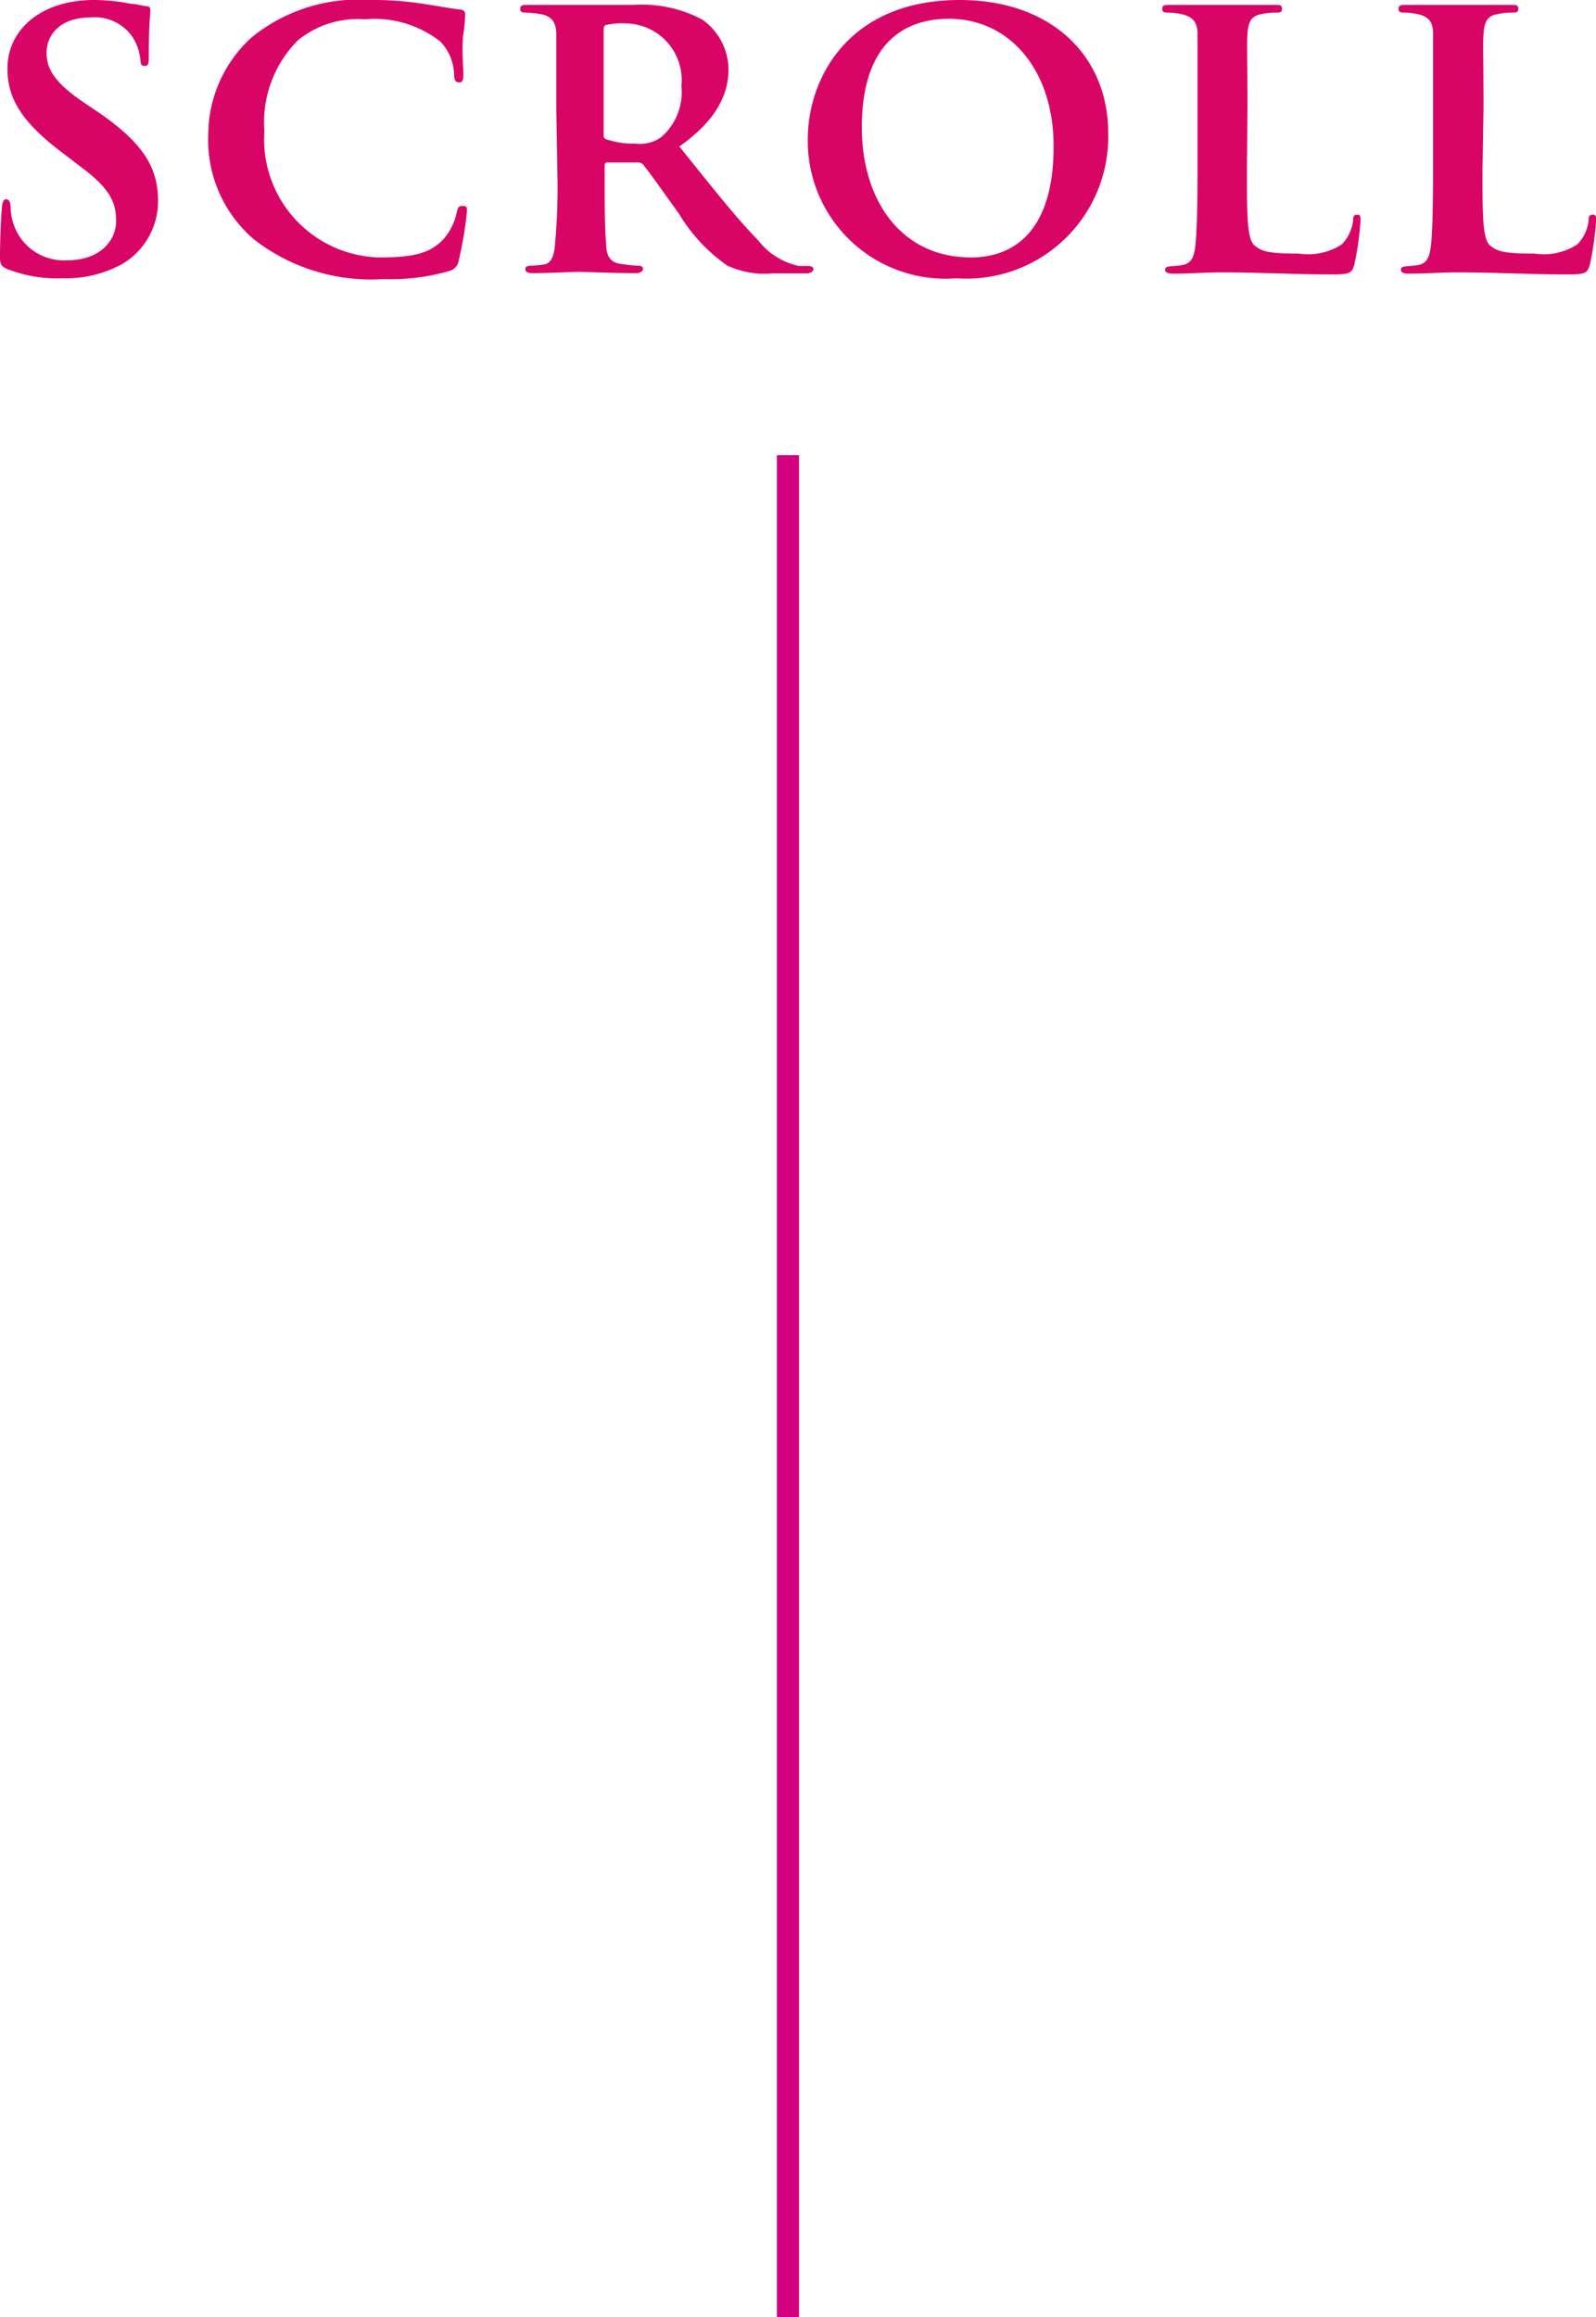 <svg xmlns="http://www.w3.org/2000/svg" width="62" height="90" viewBox="0 0 62 90"><defs><style>.cls-1{fill:#d80567;}.cls-2{fill:#d3007f;}</style></defs><g id="レイヤー_2" data-name="レイヤー 2"><g id="レイヤー_1-2" data-name="レイヤー 1"><path class="cls-1" d="M.28,10.45C.05,10.35,0,10.26,0,10,0,9.15.05,8.34.07,8.1s.06-.36.17-.36.15.11.17.23a2.3,2.3,0,0,0,.09.65,2.06,2.06,0,0,0,2.12,1.49c1.3,0,1.89-.8,1.89-1.51s-.2-1.26-1.4-2.14l-.68-.52C.81,4.72.29,3.8.29,2.66.29,1.14,1.61,0,3.65,0A7.22,7.22,0,0,1,5.09.15c.23,0,.43.08.59.09s.16.08.16.18S5.78,1,5.78,2.14c0,.31,0,.42-.16.42s-.15-.09-.17-.27a2,2,0,0,0-.32-.88A1.78,1.78,0,0,0,3.5.68c-1.07,0-1.69.59-1.69,1.38,0,.6.29,1.14,1.46,1.93l.46.31C5.55,5.53,6.14,6.49,6.14,7.81a2.83,2.83,0,0,1-1.4,2.45,4.57,4.57,0,0,1-2.31.55A5.32,5.32,0,0,1,.28,10.45Z"/><path class="cls-1" d="M9.88,9.31A5.07,5.07,0,0,1,8.09,5.24a5.12,5.12,0,0,1,1.7-3.8A6.56,6.56,0,0,1,14.36,0a12.41,12.41,0,0,1,2.08.15c.56.08,1,.17,1.42.22.14,0,.21.08.21.17s0,.3-.07.79,0,1.25,0,1.54-.05.33-.18.33-.18-.12-.18-.31a1.9,1.9,0,0,0-.54-1.28A4.14,4.14,0,0,0,14.18.75a3.68,3.68,0,0,0-2.6.81A4.51,4.51,0,0,0,10.27,5.1,4.59,4.59,0,0,0,14.72,10c1.27,0,2-.13,2.54-.75a2.25,2.25,0,0,0,.47-.94C17.79,8,17.84,8,18,8s.14.1.14.21a14.44,14.44,0,0,1-.32,1.91.49.49,0,0,1-.38.41,8.15,8.15,0,0,1-2.55.31A7.4,7.4,0,0,1,9.88,9.31Z"/><path class="cls-1" d="M21.61,4.19c0-2.11,0-2.42,0-2.86s-.16-.7-.6-.78a5.14,5.14,0,0,0-.55-.06c-.16,0-.25,0-.25-.15s.1-.15.31-.15c.74,0,1.73,0,2,0,.44,0,1.6,0,2.09,0a5,5,0,0,1,2.67.57A2.39,2.39,0,0,1,28.3,2.69c0,1-.49,2-1.91,3,1.21,1.5,2.21,2.78,3.06,3.64a2.7,2.7,0,0,0,1.58,1l.37,0c.13,0,.2.06.2.13s-.1.16-.28.16H30a3.43,3.43,0,0,1-1.76-.31,6.65,6.65,0,0,1-1.86-2c-.58-.81-1.19-1.67-1.4-1.92a.28.28,0,0,0-.23-.08l-1.15,0a.1.1,0,0,0-.11.11v.29c0,1.25,0,2.21.06,2.78,0,.41.13.71.57.76a5.41,5.41,0,0,0,.68.07c.13,0,.18.06.18.13s-.1.16-.27.16c-.87,0-2-.05-2.22-.05s-1.23.05-1.8.05c-.18,0-.28-.05-.28-.15s.06-.14.23-.14a5.1,5.1,0,0,0,.52-.05c.27-.07.37-.36.4-.78a24.06,24.06,0,0,0,.09-2.89Zm1.84,1c0,.13,0,.2.13.23a3.33,3.33,0,0,0,1.09.16,1.46,1.46,0,0,0,1-.24,2.3,2.3,0,0,0,.8-2A2.2,2.2,0,0,0,24.29.91a2.56,2.56,0,0,0-.73.06c-.08,0-.11.08-.11.2Z"/><path class="cls-1" d="M31.38,5.42C31.38,3,33,0,37.28,0c3.58,0,5.77,2.19,5.77,5.16a5.51,5.51,0,0,1-5.9,5.65A5.35,5.35,0,0,1,31.38,5.42Zm9.55.26c0-2.94-1.69-4.95-4.07-4.95-1.59,0-3.38.81-3.38,4.22C33.48,7.77,35,10,37.72,10,38.72,10,40.93,9.64,40.93,5.68Z"/><path class="cls-1" d="M48.44,6.62c0,1.7,0,2.66.29,2.91s.59.32,1.73.32a2.4,2.4,0,0,0,1.67-.36,1.62,1.62,0,0,0,.43-.89c0-.13,0-.26.16-.26s.13.11.13.28a11.91,11.91,0,0,1-.24,1.67c-.1.32-.17.37-.88.37-1.45,0-2.77-.08-4.3-.08-.59,0-1.19.05-1.86.05-.19,0-.31-.05-.31-.15s.09-.13.25-.14a3.82,3.82,0,0,0,.45-.05c.35-.08.44-.34.49-.88s.07-1.6.07-2.79V4.19c0-2.11,0-2.44,0-2.88S46.34.65,45.9.55a2.84,2.84,0,0,0-.49-.06c-.16,0-.26,0-.26-.15s.11-.15.34-.15c.69,0,1.57,0,2,0s1.48,0,2,0c.23,0,.31,0,.31.15s-.08.15-.27.15A2.55,2.55,0,0,0,49,.55c-.39.07-.51.29-.54.78s0,.75,0,2.89Z"/><path class="cls-1" d="M57.59,6.62c0,1.7,0,2.66.29,2.91s.59.32,1.73.32a2.4,2.4,0,0,0,1.67-.36,1.62,1.62,0,0,0,.43-.89c0-.13,0-.26.16-.26s.13.11.13.28a11.91,11.91,0,0,1-.24,1.67c-.1.32-.17.37-.88.37-1.45,0-2.77-.08-4.3-.08-.59,0-1.19.05-1.86.05-.19,0-.3-.05-.3-.15s.08-.13.24-.14a4.31,4.31,0,0,0,.46-.05c.34-.08.43-.34.48-.88s.07-1.6.07-2.79V4.19c0-2.11,0-2.44,0-2.88s-.15-.66-.59-.76a2.84,2.84,0,0,0-.49-.06c-.16,0-.26,0-.26-.15s.12-.15.34-.15c.69,0,1.57,0,2,0s1.48,0,2,0c.23,0,.31,0,.31.15s-.08.15-.27.15a2.55,2.55,0,0,0-.54.06c-.39.07-.51.29-.54.78s0,.75,0,2.89Z"/><rect class="cls-2" x="30.18" y="17.68" width="0.86" height="72.32"/></g></g></svg>